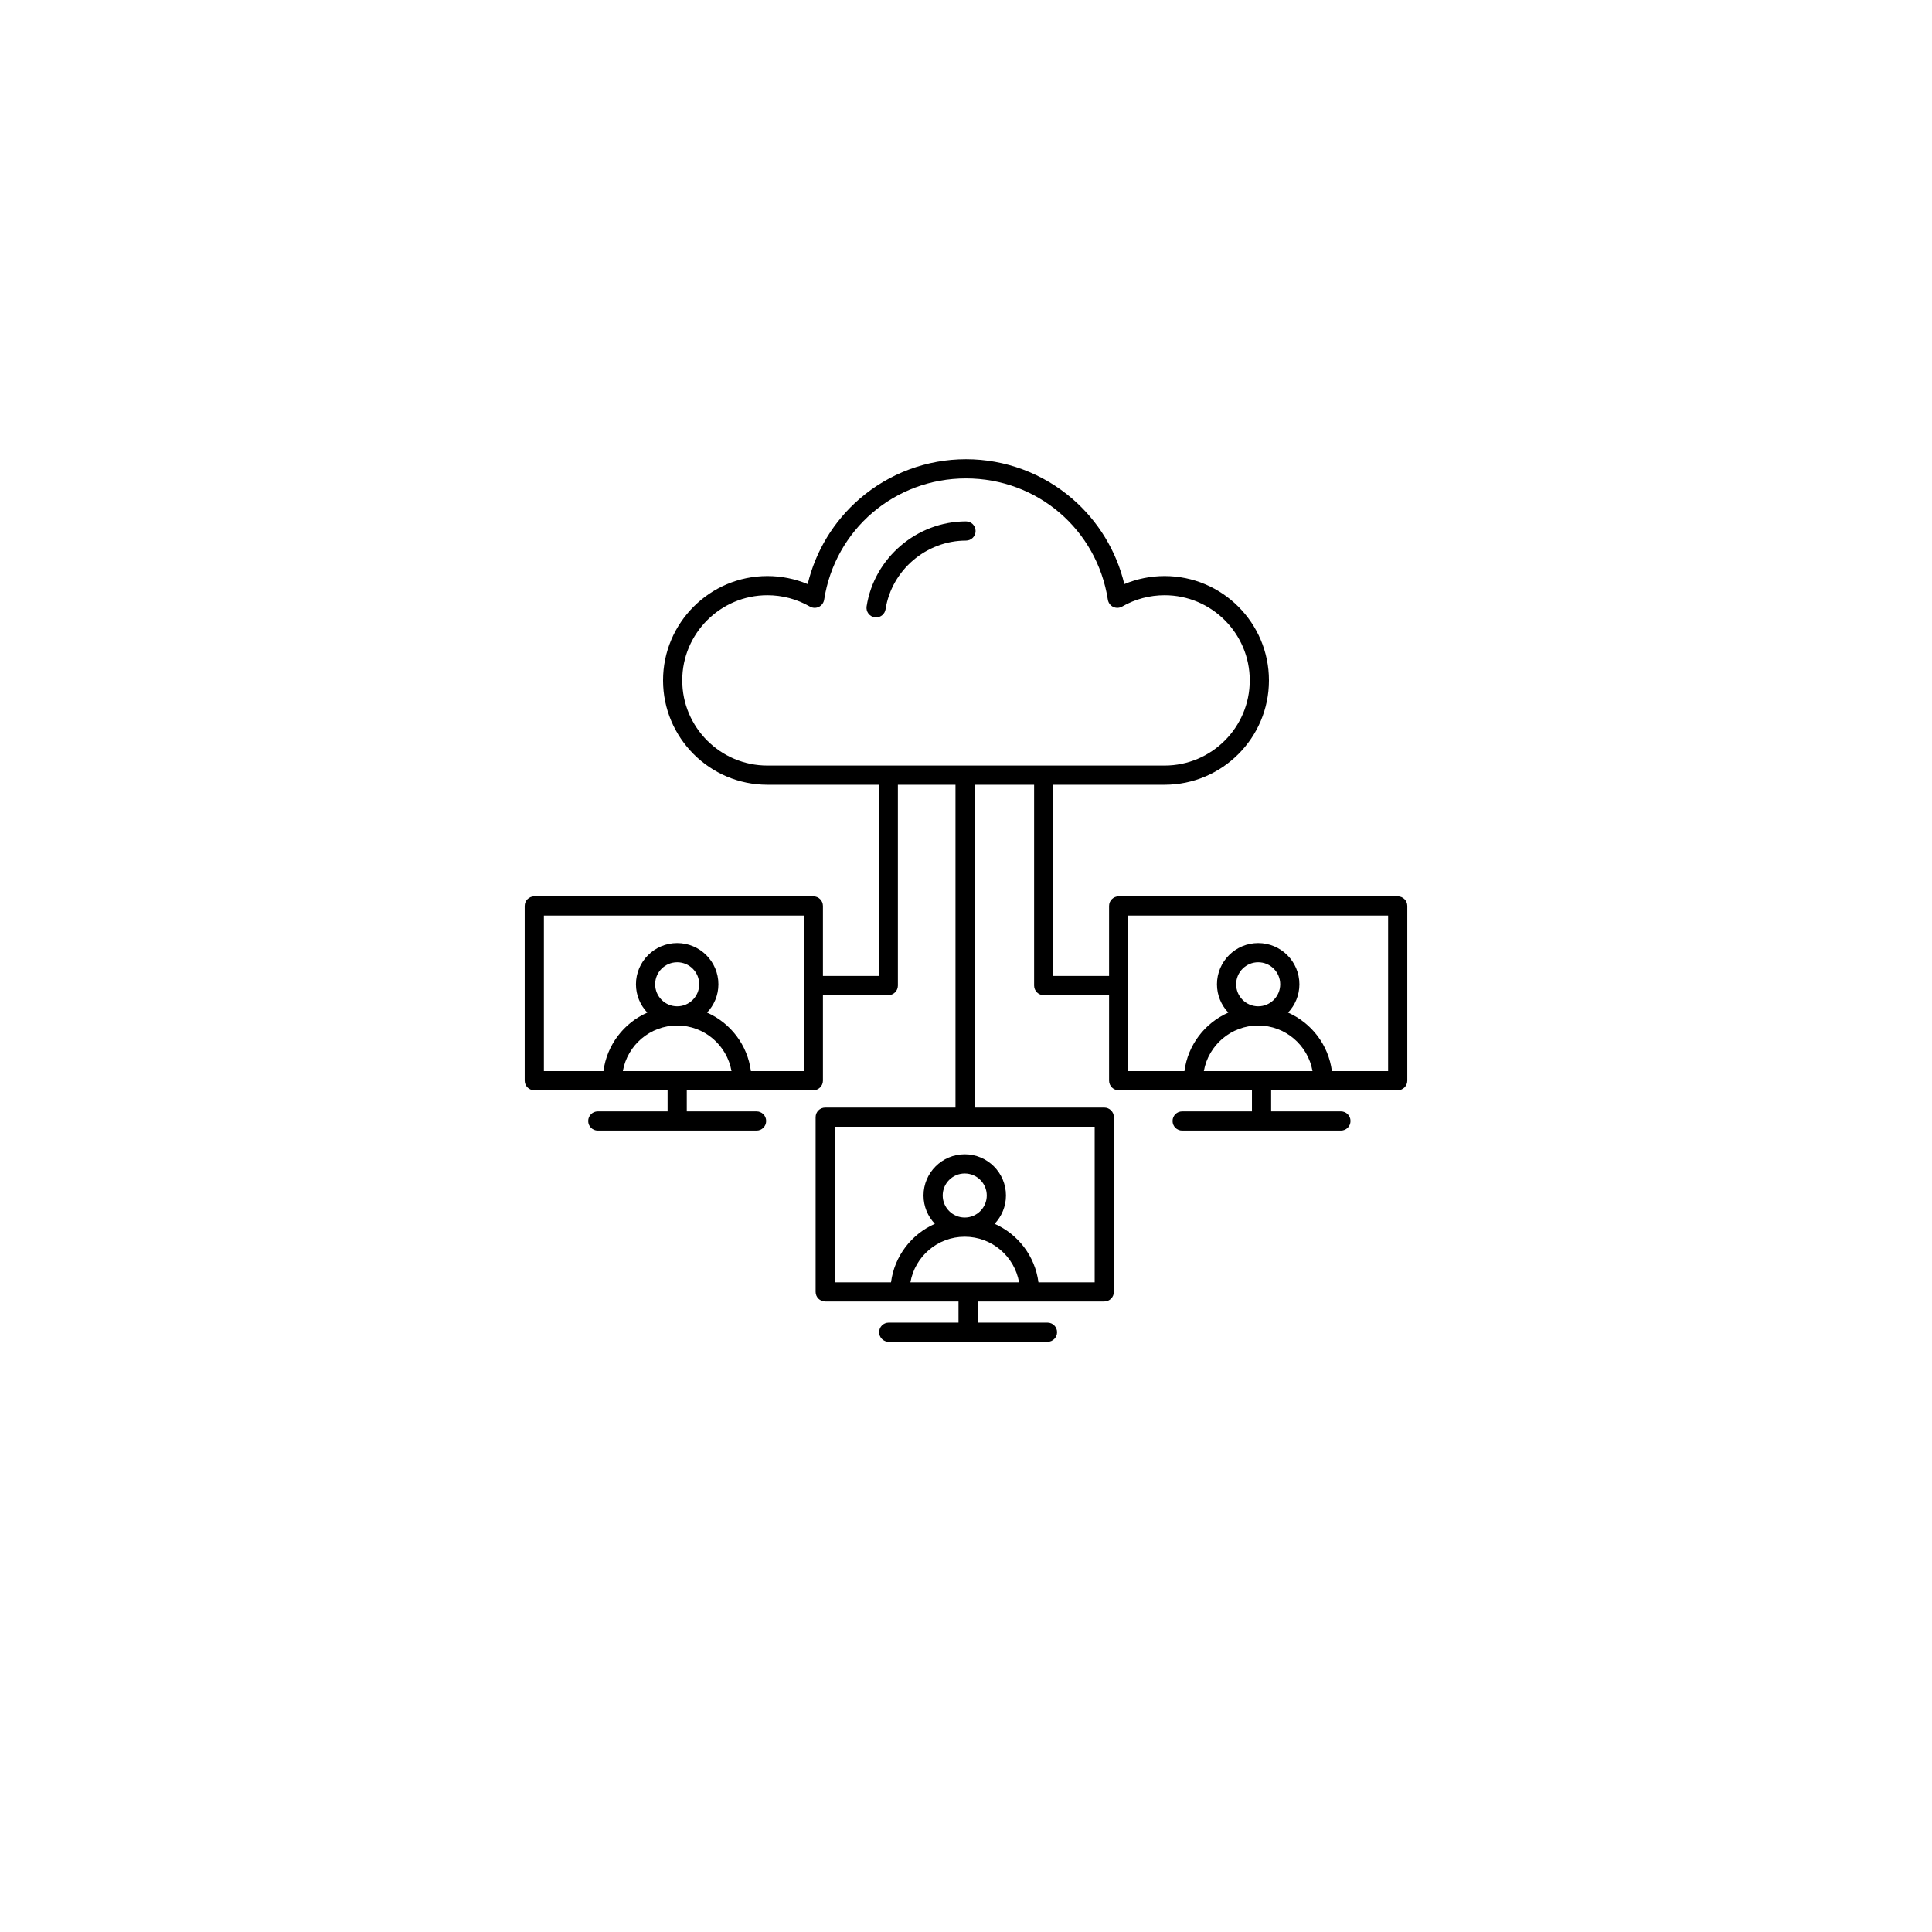 <svg width="118" height="118" viewBox="0 0 118 118" fill="none" xmlns="http://www.w3.org/2000/svg">
<g filter="url(#filter0_d_9637_147)">
<circle cx="59" cy="55" r="55" fill="white"/>
</g>
<path d="M59.586 32.43C59.586 32.753 59.324 33.016 59 33.016C56.572 33.016 54.46 34.82 54.087 37.212C54.042 37.501 53.793 37.708 53.509 37.708C53.479 37.708 53.449 37.706 53.419 37.701C53.099 37.651 52.88 37.352 52.93 37.032C53.39 34.074 55.999 31.844 59 31.844C59.324 31.844 59.586 32.106 59.586 32.43ZM85.953 55.332V66.003C85.953 66.327 85.691 66.589 85.367 66.589H80.802C80.802 66.589 80.802 66.59 80.801 66.59H77.637V67.88H81.899C82.223 67.88 82.485 68.143 82.485 68.466C82.485 68.79 82.223 69.052 81.899 69.052H72.202C71.879 69.052 71.616 68.79 71.616 68.466C71.616 68.143 71.879 67.88 72.202 67.88H76.465V66.59H72.89C72.89 66.59 72.889 66.589 72.889 66.589H68.324C68.001 66.589 67.738 66.327 67.738 66.003V60.78H63.746C63.422 60.78 63.16 60.518 63.16 60.194V47.929H59.53V67.647H67.445C67.768 67.647 68.031 67.909 68.031 68.233V78.904C68.031 79.228 67.768 79.49 67.445 79.49H62.88C62.879 79.49 62.879 79.49 62.879 79.49H59.714V80.781H63.977C64.3 80.781 64.563 81.043 64.563 81.367C64.563 81.691 64.3 81.953 63.977 81.953H54.28C53.956 81.953 53.694 81.691 53.694 81.367C53.694 81.043 53.956 80.781 54.28 80.781H58.542V79.49H54.968C54.967 79.49 54.967 79.49 54.966 79.49H50.401C50.078 79.49 49.815 79.228 49.815 78.904V68.233C49.815 67.909 50.078 67.647 50.401 67.647H58.358V47.929H54.84V60.194C54.84 60.518 54.578 60.78 54.254 60.78H50.262V66.003C50.262 66.327 50 66.589 49.676 66.589H45.316C45.316 66.589 45.316 66.59 45.315 66.59H41.946V67.88H46.208C46.532 67.88 46.794 68.143 46.794 68.466C46.794 68.79 46.532 69.052 46.208 69.052H36.511C36.188 69.052 35.925 68.79 35.925 68.466C35.925 68.143 36.188 67.88 36.511 67.88H40.774V66.59H37.404C37.404 66.59 37.403 66.589 37.403 66.589H32.633C32.309 66.589 32.047 66.327 32.047 66.003V55.332C32.047 55.008 32.309 54.746 32.633 54.746H49.676C50 54.746 50.262 55.008 50.262 55.332V59.608H53.668V47.929H46.87C43.356 47.929 40.497 45.07 40.497 41.555C40.497 38.041 43.356 35.182 46.87 35.182C47.718 35.182 48.555 35.351 49.33 35.675C49.812 33.66 50.92 31.831 52.504 30.463C54.307 28.905 56.614 28.047 59 28.047C61.386 28.047 63.693 28.905 65.496 30.463C67.08 31.831 68.189 33.66 68.67 35.675C69.445 35.351 70.282 35.182 71.13 35.182C74.644 35.182 77.503 38.041 77.503 41.556C77.503 45.07 74.644 47.929 71.13 47.929H64.332V59.608H67.738V55.332C67.738 55.008 68.001 54.746 68.324 54.746H85.367C85.691 54.746 85.953 55.008 85.953 55.332ZM41.36 61.462C42.102 61.462 42.705 60.858 42.705 60.116C42.705 59.374 42.102 58.771 41.36 58.771C40.617 58.771 40.014 59.374 40.014 60.116C40.014 60.858 40.618 61.462 41.36 61.462ZM38.041 65.418H44.678C44.4 63.838 43.018 62.634 41.36 62.634C39.701 62.634 38.319 63.838 38.041 65.418ZM49.09 55.918H33.219V65.418H36.857C37.065 63.816 38.108 62.475 39.535 61.846C39.107 61.394 38.842 60.786 38.842 60.116C38.842 58.728 39.972 57.599 41.36 57.599C42.748 57.599 43.877 58.728 43.877 60.116C43.877 60.786 43.613 61.394 43.184 61.846C44.611 62.475 45.655 63.816 45.862 65.418H49.09L49.09 55.918ZM60.269 73.017C60.269 72.275 59.665 71.672 58.923 71.672C58.181 71.672 57.577 72.275 57.577 73.017C57.577 73.759 58.181 74.363 58.923 74.363C59.665 74.363 60.269 73.759 60.269 73.017ZM55.604 78.319H62.242C61.963 76.739 60.581 75.535 58.923 75.535C57.265 75.535 55.883 76.739 55.604 78.319ZM66.859 68.819H50.987V78.319H54.42C54.628 76.717 55.672 75.376 57.098 74.747C56.67 74.295 56.405 73.687 56.405 73.017C56.405 71.629 57.535 70.5 58.923 70.5C60.311 70.5 61.441 71.629 61.441 73.017C61.441 73.687 61.176 74.295 60.748 74.747C62.174 75.376 63.218 76.717 63.425 78.319H66.859V68.819H66.859ZM46.87 46.757H71.13C73.998 46.757 76.331 44.424 76.331 41.555C76.331 38.687 73.998 36.354 71.13 36.354C70.218 36.354 69.321 36.593 68.536 37.046C68.368 37.142 68.164 37.15 67.99 37.067C67.816 36.983 67.694 36.819 67.664 36.628C66.996 32.335 63.352 29.219 59 29.219C54.648 29.219 51.004 32.335 50.336 36.628C50.306 36.819 50.184 36.983 50.01 37.067C49.836 37.15 49.632 37.142 49.464 37.046C48.679 36.593 47.782 36.354 46.87 36.354C44.002 36.354 41.669 38.687 41.669 41.555C41.669 44.424 44.002 46.757 46.87 46.757ZM76.846 61.462C77.588 61.462 78.191 60.858 78.191 60.116C78.191 59.374 77.588 58.771 76.846 58.771C76.103 58.771 75.5 59.374 75.5 60.116C75.5 60.858 76.103 61.462 76.846 61.462ZM73.527 65.418H80.164C79.886 63.838 78.504 62.634 76.846 62.634C75.188 62.634 73.805 63.838 73.527 65.418ZM84.781 55.918H68.91V65.418H72.343C72.55 63.816 73.594 62.475 75.021 61.846C74.593 61.394 74.328 60.786 74.328 60.116C74.328 58.728 75.457 57.599 76.846 57.599C78.234 57.599 79.363 58.728 79.363 60.116C79.363 60.786 79.099 61.394 78.67 61.846C80.097 62.475 81.141 63.816 81.348 65.418H84.781V55.918Z" fill="black"/>
<defs>
<filter id="filter0_d_9637_147" x="0" y="0" width="118" height="118" filterUnits="userSpaceOnUse" color-interpolation-filters="sRGB">
<feFlood flood-opacity="0" result="BackgroundImageFix"/>
<feColorMatrix in="SourceAlpha" type="matrix" values="0 0 0 0 0 0 0 0 0 0 0 0 0 0 0 0 0 0 127 0" result="hardAlpha"/>
<feOffset dy="4"/>
<feGaussianBlur stdDeviation="2"/>
<feComposite in2="hardAlpha" operator="out"/>
<feColorMatrix type="matrix" values="0 0 0 0 0 0 0 0 0 0 0 0 0 0 0 0 0 0 0.25 0"/>
<feBlend mode="normal" in2="BackgroundImageFix" result="effect1_dropShadow_9637_147"/>
<feBlend mode="normal" in="SourceGraphic" in2="effect1_dropShadow_9637_147" result="shape"/>
</filter>
</defs>
</svg>

